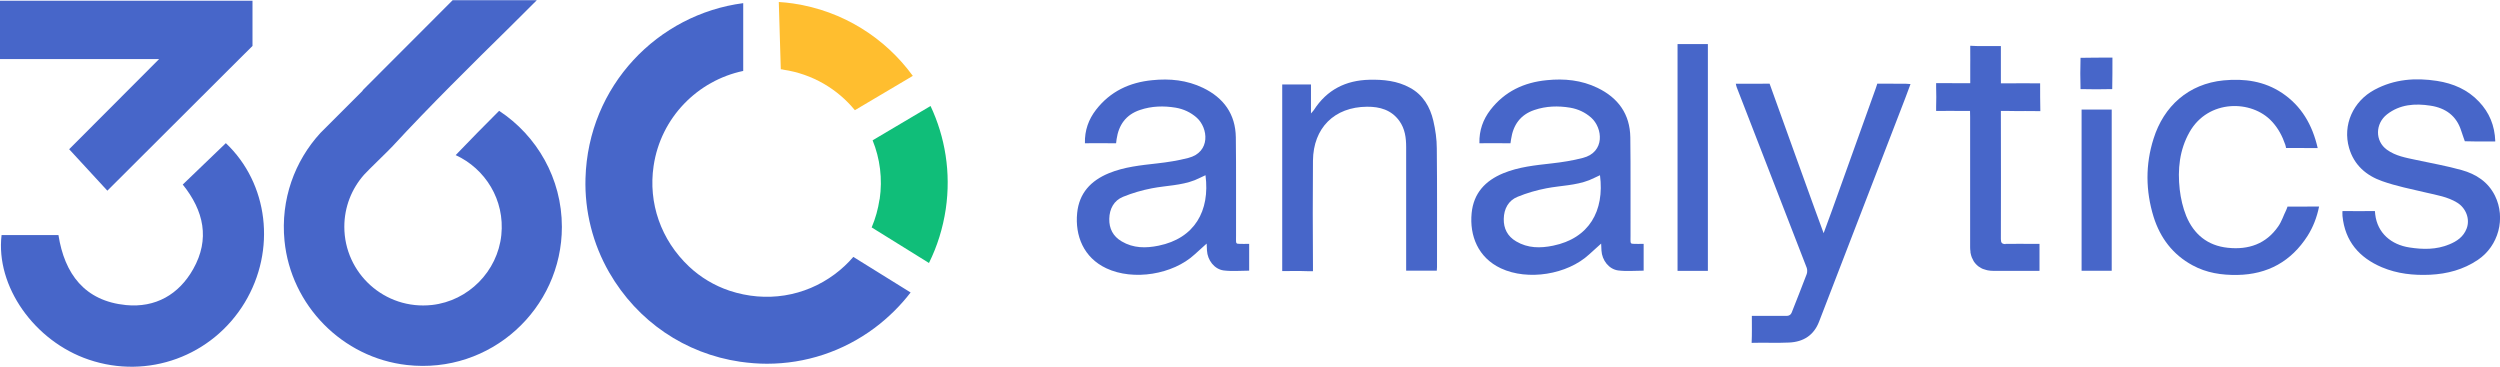 <?xml version="1.0" encoding="UTF-8"?>
<svg id="Capa_1" data-name="Capa 1" xmlns="http://www.w3.org/2000/svg" viewBox="0 0 238.22 34.95">
  <defs>
    <style>
      .cls-1 {
        fill: #10be79;
      }

      .cls-1, .cls-2, .cls-3 {
        stroke-width: 0px;
      }

      .cls-2 {
        fill: #ffbe2f;
      }

      .cls-3 {
        fill: #4766c9;
      }
    </style>
  </defs>
  <path class="cls-3" d="M140.97,13.64c-.03-1.22.35-2.26,1.05-3.17,1.36-1.76,3.2-2.62,5.37-2.83,1.67-.17,3.3-.01,4.83.73,1.97.95,3.1,2.5,3.13,4.72.04,3.12.01,6.25.02,9.37,0,.54-.04.71.13.76.11.03.94.02,1.12.02v2.55c-.81,0-1.63.08-2.43-.02-.89-.12-1.54-.98-1.59-1.9-.01-.23-.02-.45-.03-.66-.39.35-.77.69-1.14,1.03-2.09,1.93-5.85,2.53-8.41,1.33-2.18-1.02-3-3.11-2.79-5.27.19-1.9,1.3-3.08,3.01-3.79,1.48-.61,3.04-.76,4.61-.94,1-.11,2-.27,2.97-.52,2.15-.55,1.91-2.86.79-3.85-.57-.5-1.24-.81-1.99-.94-1.15-.19-2.29-.16-3.41.22-1.34.45-2.02,1.43-2.22,2.77-.02.16-.06.4-.06.4,0,0-.25,0-.4,0-.84-.02-1.68,0-2.55,0M152.45,16.7c-.35.16-.68.33-1.02.47-1.31.51-2.71.51-4.07.77-.94.18-1.87.45-2.75.81-.89.36-1.3,1.16-1.32,2.1-.02.93.36,1.67,1.18,2.15,1.11.66,2.31.66,3.52.41,3.43-.7,4.91-3.31,4.47-6.71"/>
  <path class="cls-3" d="M237.75,13.48c-.63,0-1.22,0-1.82,0-.36,0-1.06-.02-1.06-.02,0,0-.24-.66-.34-.98-.45-1.45-1.5-2.19-2.93-2.41-1.48-.23-2.92-.13-4.15.83-1.12.88-1.16,2.54,0,3.37.83.6,1.81.76,2.78.97,1.45.31,2.92.57,4.35.97,1.35.38,2.5,1.11,3.16,2.44,1.05,2.13.35,4.79-1.64,6.12-1.37.92-2.9,1.33-4.54,1.41-1.58.07-3.12-.09-4.59-.71-2.17-.92-3.52-2.48-3.76-4.89-.02-.17,0-.47,0-.47,0,0,.24,0,.42,0,.76.02,1.52.01,2.28,0,.14,0,.39,0,.39,0,0,0,.02.2.03.32.21,1.79,1.54,2.89,3.26,3.15,1.28.2,2.56.22,3.79-.29.74-.3,1.36-.73,1.66-1.51.35-.91-.07-1.96-.9-2.47-.91-.56-1.95-.72-2.97-.96-1.4-.33-2.83-.61-4.18-1.09-1.51-.53-2.68-1.53-3.15-3.16-.63-2.18.37-4.45,2.43-5.55,1.88-1.01,3.89-1.16,5.95-.84,1.54.24,2.92.83,4,1.98.98,1.03,1.5,2.27,1.55,3.77"/>
  <path class="cls-3" d="M165.42,7.98h2.04c.66,0,1.16-.01,1.16-.01,0,0,4.97,13.83,5.15,14.25.29-.8.55-1.49.8-2.18,1.39-3.87,2.78-7.73,4.16-11.6.12-.33.15-.47.15-.47,0,0,1.99,0,2.73.01.13,0,.25.02.44.03-.18.48-.33.91-.5,1.34-2.74,7.1-5.47,14.19-8.21,21.29-.5,1.31-1.5,1.94-2.86,2-1.19.06-2.38-.01-3.57.03.04-.84.02-1.66.02-2.57h1.94c.46,0,.93-.01,1.39,0,.2,0,.39-.11.46-.3.48-1.23.98-2.46,1.44-3.69.06-.16.06-.43,0-.59-1.8-4.66-3.61-9.32-5.42-13.98-.42-1.07-.83-2.15-1.25-3.22-.04-.09-.05-.19-.09-.35"/>
  <path class="cls-3" d="M122.18,25.83V8.05h2.74v2.76c.15-.18.23-.25.28-.33,1.24-1.93,3.04-2.83,5.29-2.88,1.34-.03,2.66.1,3.86.76,1.26.68,1.92,1.83,2.23,3.15.2.86.33,1.76.33,2.64.04,3.77.02,7.53.02,11.3,0,.1-.01.2-.02.34h-2.92v-.51c0-3.75,0-7.5,0-11.26,0-.89-.11-1.75-.65-2.5-.76-1.05-1.86-1.36-3.08-1.35-3.11.02-5.12,2.02-5.15,5.14-.03,3.33-.02,6.66,0,9.99,0,.2,0,.54,0,.54,0,0-.3,0-.52,0-.79-.03-1.57-.01-2.4-.01"/>
  <path class="cls-3" d="M220.86,14.11c-.98,0-3.03-.01-3.03-.01,0,0-.02-.19-.07-.31-.28-.82-.68-1.58-1.28-2.22-1.92-2.08-6.06-2.12-7.84,1.01-.97,1.71-1.15,3.57-.94,5.47.1.86.3,1.74.62,2.53.72,1.74,2.03,2.83,3.96,3.03,1.97.21,3.65-.36,4.81-2.04.33-.47.5-1.04.76-1.56.06-.13.12-.32.12-.32,0,0,2.03-.01,3.01-.01-.21,1.04-.57,1.96-1.1,2.8-1.56,2.43-3.79,3.67-6.69,3.72-1.5.02-2.93-.19-4.27-.92-1.88-1.02-3.08-2.61-3.71-4.62-.76-2.47-.79-4.98,0-7.45.97-3.09,3.32-5.22,6.67-5.55,1.99-.19,3.88.07,5.57,1.2,1.85,1.24,2.89,3.03,3.4,5.26"/>
  <path class="cls-3" d="M191.13,23.26c-.37,0-.47-.12-.47-.48.01-3.9.01-7.79,0-11.69,0-.22,0-.52,0-.52,0,0,.34,0,.52,0,.61.02,1.21.01,1.82.01.47,0,.95,0,1.42.01-.01-.15-.03-2.56-.02-2.65,0,0-2.77-.01-3.74,0,0,0,.01-.09,0-.36,0-.02,0-.29,0-.34,0-.66,0-2.17,0-2.85-.46,0-.88,0-1.31,0-.14,0-.28,0-.42,0-.4,0-.79,0-1.19-.03,0,.19,0,.34,0,.49.01.8,0,1.07,0,1.39v.42c0,.09,0,.19,0,.31v.03c0,.13,0,.76,0,.93,0,0-2.46,0-3.25-.01,0,0,0,.08,0,.4.02.61.02,1.23,0,1.84,0,.31,0,.41,0,.41.75-.01,1.91,0,2.65,0,.11,0,.58,0,.58,0,0,0,.01.44.01.6,0,4.13,0,8.26,0,12.39,0,.14.01.27.03.4,0,.03,0,.06,0,.09.03.17.07.33.13.48.02.04.04.08.06.12.04.1.1.2.15.29.03.05.07.09.1.13.06.07.12.14.2.21.04.04.09.07.13.11.08.05.16.1.24.15.05.03.1.05.16.08.1.04.21.07.32.1.05.01.1.03.16.04.17.03.35.05.54.05,1.31,0,2.63,0,3.95,0h.42s.01-.01.02-.02v-2.55h-.49c-.92,0-1.84-.02-2.76,0"/>
  <path class="cls-3" d="M190.66,7.61s0,0,0,.01c0-.07,0-.5,0-.35v.05c0,.17,0,.25,0,.29"/>
  <rect class="cls-3" x="159.85" y="4.2" width="2.89" height="21.61"/>
  <rect class="cls-3" x="198.35" y="10.44" width="2.87" height="15.36"/>
  <path class="cls-3" d="M201.29,5.49c0,1.04,0,2.02-.02,3-1.01.02-2.02.03-3.02,0-.03-.99-.03-1.99,0-2.98,1-.02,1.99-.02,3.04-.02"/>
  <path class="cls-3" d="M103.38,13.64c-.03-1.22.35-2.26,1.05-3.17,1.36-1.76,3.2-2.62,5.37-2.83,1.67-.17,3.29-.01,4.83.73,1.97.95,3.1,2.5,3.13,4.72.04,3.12.01,6.25.02,9.37,0,.54-.04.71.13.76.11.03.94.02,1.12.02v2.55c-.81,0-1.63.08-2.43-.02-.89-.12-1.54-.98-1.59-1.9-.01-.23-.02-.45-.03-.66-.39.35-.77.69-1.14,1.03-2.09,1.93-5.85,2.53-8.41,1.33-2.18-1.02-3-3.11-2.79-5.27.19-1.9,1.3-3.08,3.01-3.79,1.48-.61,3.04-.76,4.61-.94,1-.11,2-.27,2.97-.52,2.15-.55,1.91-2.86.79-3.85-.57-.5-1.24-.81-1.99-.94-1.15-.19-2.29-.16-3.41.22-1.34.45-2.02,1.43-2.22,2.77-.02.16-.05.4-.05.4,0,0-.26,0-.42,0-.84-.02-1.68,0-2.55,0M114.86,16.7c-.35.16-.68.33-1.02.47-1.31.51-2.71.51-4.07.77-.94.18-1.87.45-2.75.81-.89.36-1.3,1.16-1.32,2.1-.02.93.36,1.67,1.18,2.15,1.11.66,2.31.66,3.52.41,3.43-.7,4.91-3.31,4.47-6.71"/>
  <path class="cls-3" d="M17.42,17.58c1.44-1.38,2.77-2.66,4.1-3.94,4.05,3.83,4.83,10.19,1.79,15.21-3.09,5.09-9.22,7.33-14.85,5.42C3.28,32.52-.43,27.28.15,22.4h5.42c.58,3.69,2.49,6.28,6.44,6.67,2.8.27,5.03-1,6.4-3.43,1.61-2.85,1.02-5.55-1-8.06"/>
  <path class="cls-3" d="M0,.07v5.56h15.16c-2.89,2.9-5.75,5.76-8.57,8.59,1.17,1.27,2.42,2.62,3.64,3.95,4.3-4.29,8.53-8.5,12.57-12.54.42-.42.84-.84,1.26-1.25V.07H0Z"/>
  <path class="cls-3" d="M47.58,10.54c-1.4,1.4-2.81,2.83-4.16,4.24,2.81,1.29,4.7,4.26,4.35,7.62-.36,3.46-3.14,6.27-6.6,6.66-4.52.5-8.36-3.03-8.36-7.45,0-1.9.71-3.64,1.88-4.96.39-.44,2.25-2.21,2.74-2.74,3.46-3.75,7.6-7.84,11.15-11.33.86-.86,1.72-1.72,2.57-2.56h-8.02c-2.89,2.9-5.75,5.76-8.58,8.59,0,0,.02.02.02.02-1.16,1.16-2.32,2.32-3.47,3.47-.11.11-.22.22-.33.33-.08.08-.16.16-.24.24,0,0,0,0,0,0-2.44,2.66-3.81,6.32-3.42,10.28.61,6.15,5.52,11.14,11.66,11.83,7.98.9,14.77-5.36,14.77-13.16,0-4.62-2.38-8.69-5.98-11.06"/>
  <path class="cls-3" d="M79.54,26.13c-2.86,2.13-6.53,2.73-10.03,1.57-1.43-.48-2.76-1.27-3.86-2.31-2.68-2.53-3.89-6.05-3.37-9.57.68-4.63,4.21-8.15,8.54-9.06V.3c-8.12,1.06-14.78,7.85-15.03,16.7-.09,3.13.7,6.25,2.26,8.96,2.7,4.68,7.24,7.74,12.48,8.51.85.12,1.7.19,2.55.19,3.68,0,7.25-1.17,10.26-3.41,1.31-.98,2.46-2.12,3.43-3.38l-5.46-3.39c-.52.61-1.11,1.16-1.77,1.65"/>
  <path class="cls-1" d="M83.81,18.99h0c-.14.94-.39,1.83-.75,2.68l5.46,3.39c.79-1.6,1.33-3.32,1.6-5.14.51-3.48-.06-6.86-1.45-9.82l-5.52,3.27c.7,1.73.96,3.66.67,5.63"/>
  <path class="cls-2" d="M74.64,6.64c2.78.41,5.16,1.84,6.82,3.86l5.52-3.27c-2.63-3.61-6.65-6.2-11.41-6.9-.46-.07-.91-.11-1.36-.14l.19,6.41c.08,0,.16.02.24.03"/>
</svg>